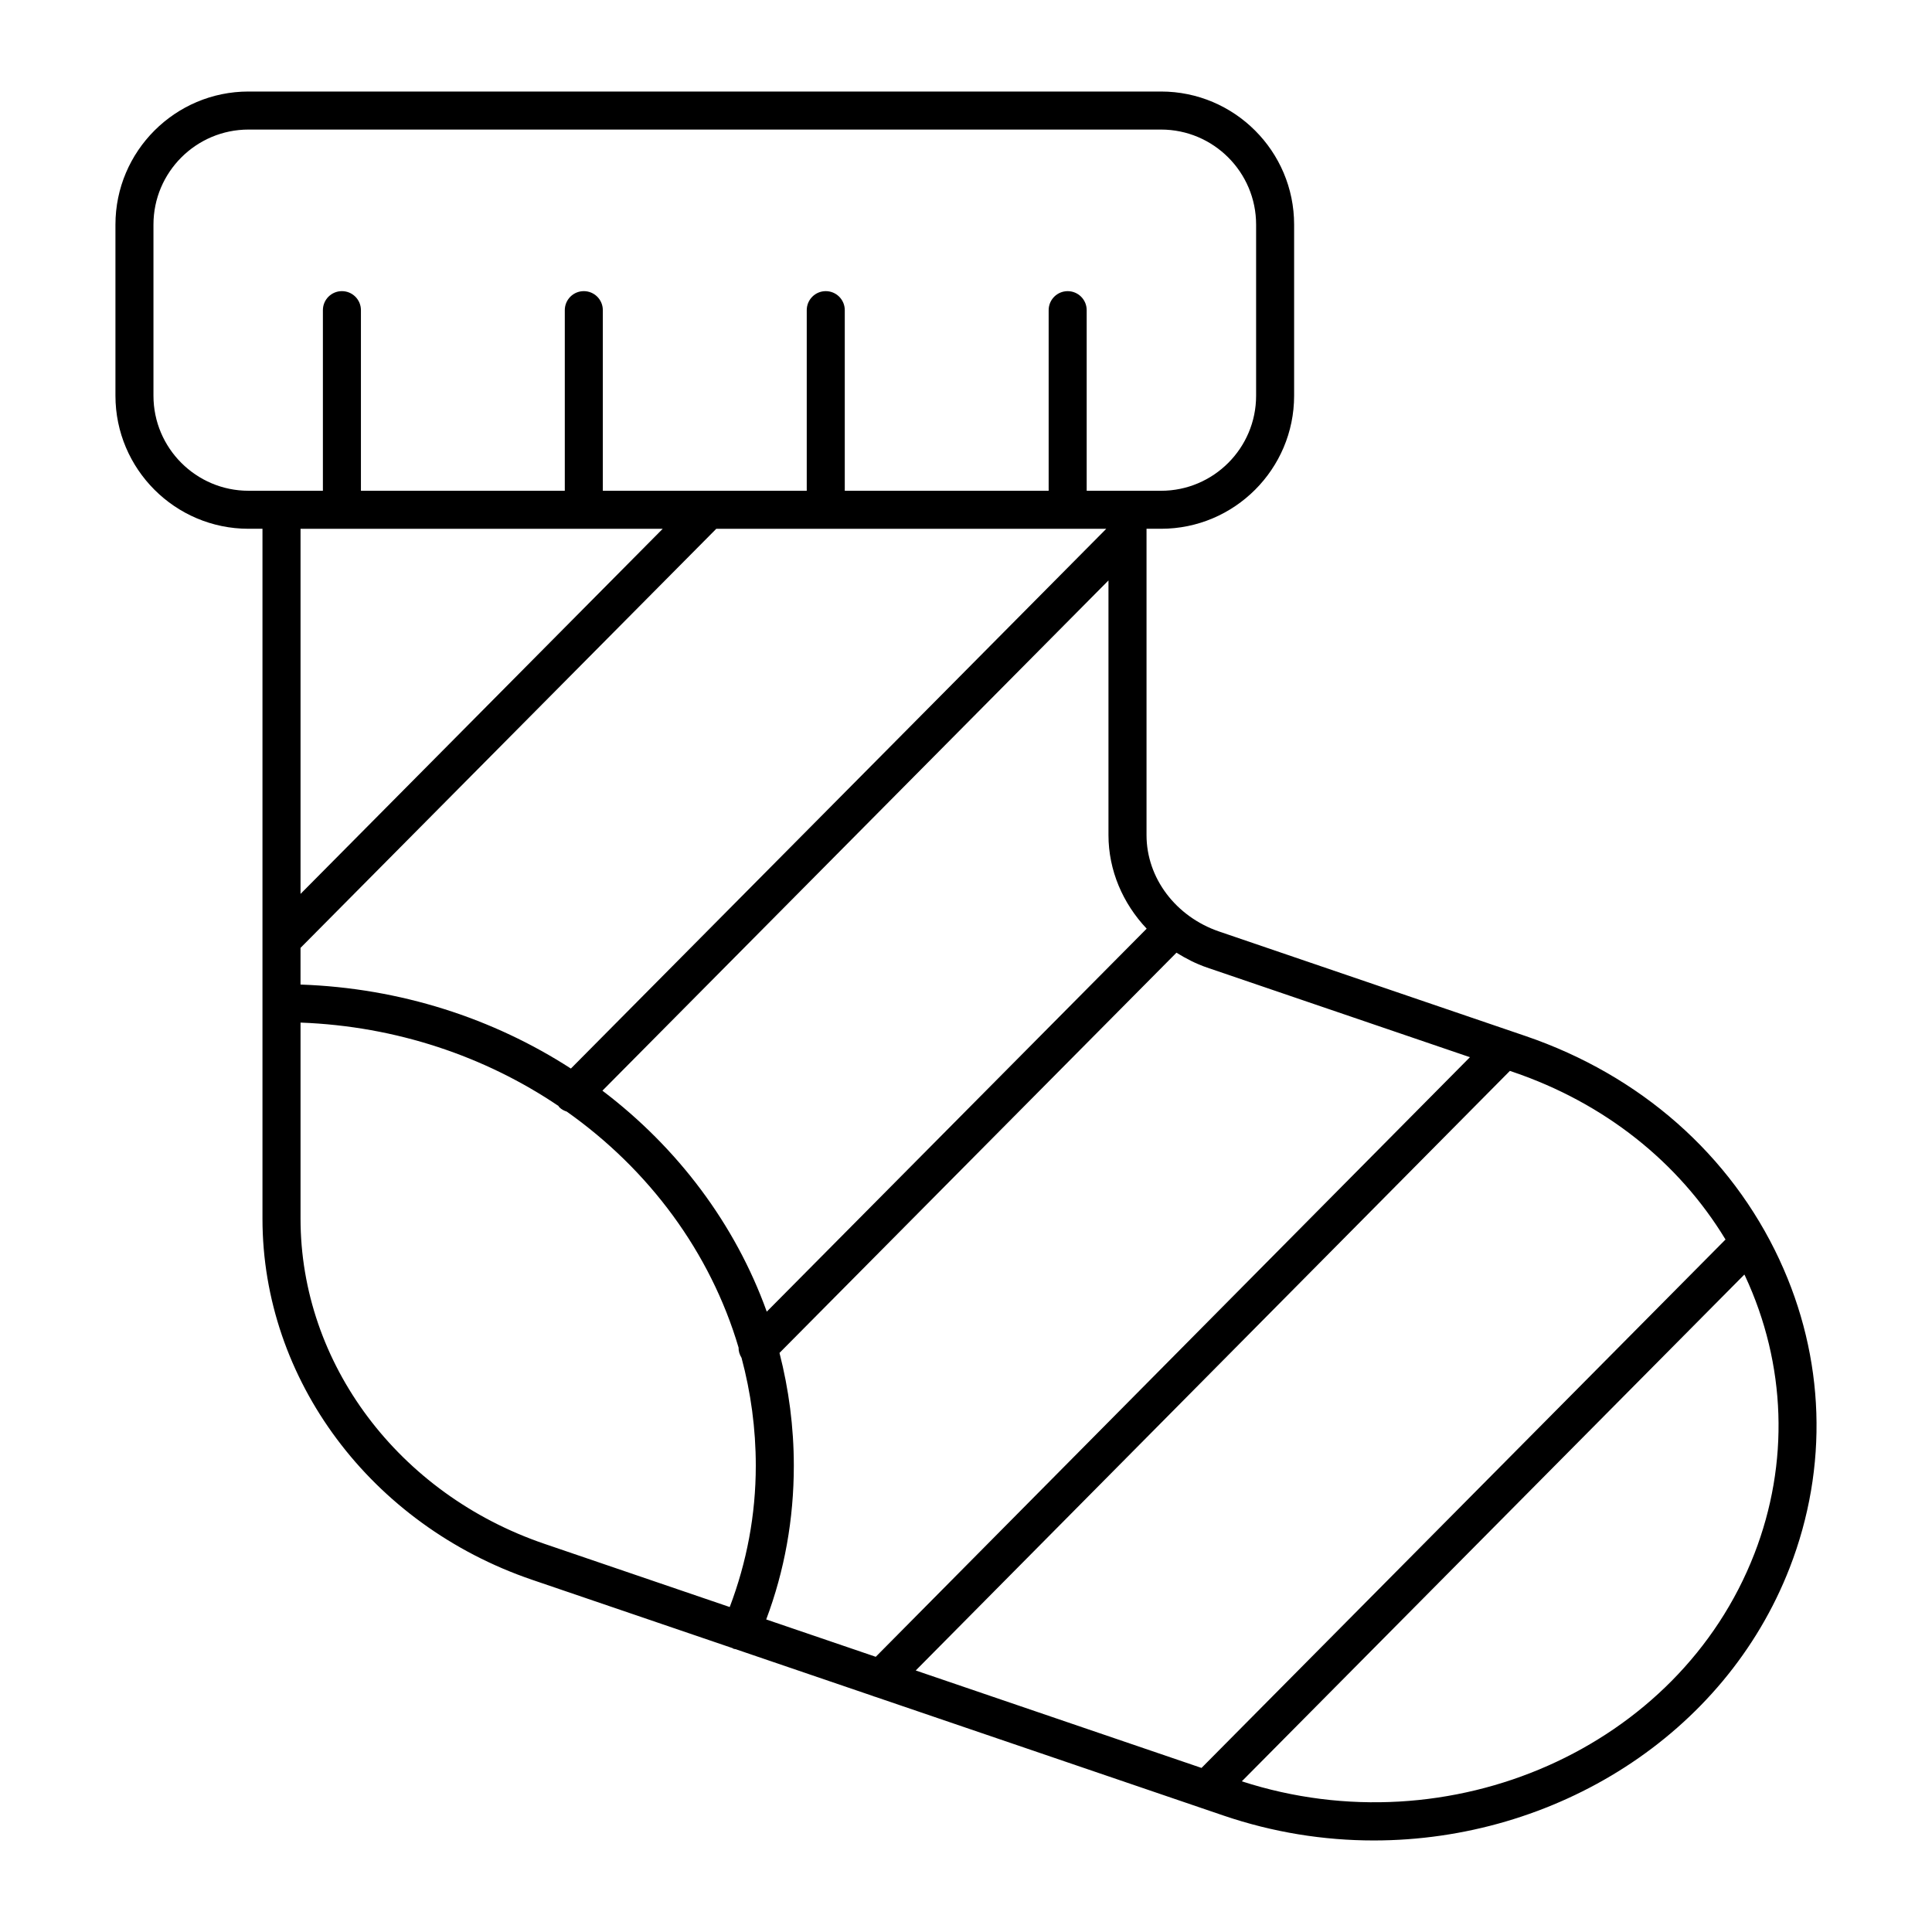 <?xml version="1.0" encoding="UTF-8"?>
<!-- Uploaded to: SVG Repo, www.svgrepo.com, Generator: SVG Repo Mixer Tools -->
<svg fill="#000000" width="800px" height="800px" version="1.1" viewBox="144 144 512 512" xmlns="http://www.w3.org/2000/svg">
 <path d="m615.58 477.85c-12.973-27.855-36.883-48.918-67.336-59.305l-81.137-27.676c-11.523-3.93-19.266-14.191-19.266-25.543v-81.195h3.848c19.445 0 35.266-15.824 35.266-35.266v-45.344c0-19.441-15.82-35.266-35.266-35.266h-241.83c-19.445 0-35.266 15.824-35.266 35.266v45.344c0 19.441 15.82 35.266 35.266 35.266h3.699v182.83c0 42.664 28.711 81.125 71.445 95.695l53.133 18.117c0.086 0.039 0.137 0.117 0.223 0.156 0.191 0.082 0.395 0.066 0.59 0.121l36.309 12.383c0.25 0.117 0.504 0.188 0.766 0.262l92.156 31.426c13.164 4.492 26.637 6.621 39.898 6.621 47.863-0.004 92.906-27.73 110.21-72.277 10.344-26.648 9.383-55.633-2.715-81.613zm-14.297-5.371-138.87 140.04-75.734-25.824 157.46-158.9 0.852 0.293c24.188 8.242 43.812 23.824 56.289 44.395zm-67.738-48.309-157.46 158.9-29.031-9.898c4.852-12.902 7.316-26.582 7.316-40.742 0-10.297-1.34-20.297-3.797-29.895l105.2-106.06c2.519 1.559 5.18 2.941 8.09 3.934zm-85.664-34.066-100.68 101.5c-8.363-23.23-23.648-43.48-43.555-58.562l134.11-135.22v67.496c0.004 9.344 3.797 18.082 10.117 24.781zm-224.24 14.816v-9.723l110.18-111.06h103.35l-141.88 143.04c-20.539-13.266-45.129-21.348-71.645-22.258zm-38.973-156.05v-45.344c0-13.891 11.301-25.191 25.191-25.191h241.83c13.891 0 25.191 11.301 25.191 25.191v45.344c0 13.891-11.301 25.191-25.191 25.191h-19.707v-47.863c0-2.785-2.258-5.039-5.039-5.039s-5.039 2.254-5.039 5.039v47.863l-54.031-0.004v-47.863c0-2.785-2.258-5.039-5.039-5.039s-5.039 2.254-5.039 5.039v47.863h-25.973-0.223-27.844v-47.863c0-2.785-2.258-5.039-5.039-5.039s-5.039 2.254-5.039 5.039v47.863h-54.027v-47.863c0-2.785-2.258-5.039-5.039-5.039s-5.039 2.254-5.039 5.039v47.863h-19.707c-13.887 0-25.195-11.301-25.195-25.188zm134.96 35.266-95.984 96.758v-96.758zm-95.984 182.83v-51.969c25.441 0.945 48.949 8.992 68.34 22.082 0.098 0.109 0.133 0.246 0.238 0.352 0.574 0.57 1.266 0.922 1.984 1.16 21.793 15.395 38.051 37.273 45.523 62.527-0.031 0.957 0.273 1.875 0.785 2.715 2.457 9.16 3.777 18.738 3.777 28.598 0 13.047-2.41 25.598-6.906 37.449l-49.125-16.758c-38.652-13.18-64.617-47.801-64.617-86.156zm385.26 88.855c-19.973 51.414-80.613 78.141-135.81 60.246l133.18-134.3c0.055 0.117 0.125 0.223 0.176 0.336 10.934 23.473 11.805 49.652 2.457 73.719z"/>
</svg>